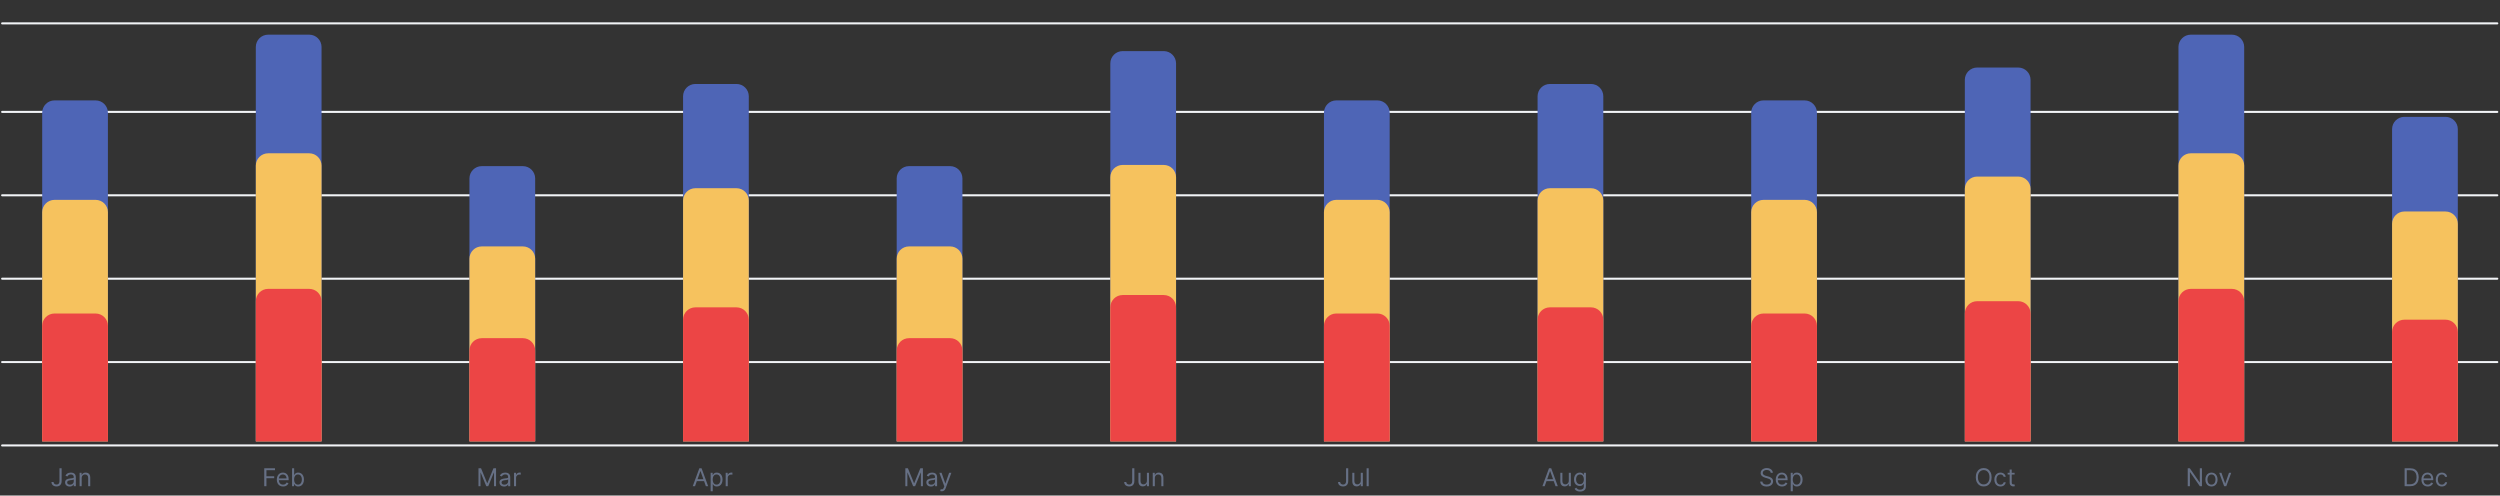 <svg width="898" height="178" viewBox="0 0 898 178" fill="none" xmlns="http://www.w3.org/2000/svg">
<rect x="0" y="0" width="898" height="178" fill="#333333" stroke="none"/>
<line x1="0.765" y1="8.396" x2="897.028" y2="8.396" stroke="#F2F4F7" stroke-width="0.738" stroke-linecap="round"/>
<line x1="0.765" y1="40.194" x2="897.028" y2="40.194" stroke="#F2F4F7" stroke-width="0.738" stroke-linecap="round"/>
<line x1="0.765" y1="70.148" x2="897.028" y2="70.148" stroke="#F2F4F7" stroke-width="0.738" stroke-linecap="round"/>
<line x1="0.765" y1="100.101" x2="897.028" y2="100.101" stroke="#F2F4F7" stroke-width="0.738" stroke-linecap="round"/>
<line x1="0.765" y1="130.054" x2="897.028" y2="130.054" stroke="#F2F4F7" stroke-width="0.738" stroke-linecap="round"/>
<line x1="0.765" y1="160.008" x2="897.028" y2="160.008" stroke="#F2F4F7" stroke-width="0.738" stroke-linecap="round"/>
<path d="M21.362 168.209H22.142V172.812C22.142 173.223 22.067 173.572 21.916 173.859C21.765 174.146 21.552 174.364 21.277 174.513C21.003 174.662 20.679 174.736 20.306 174.736C19.954 174.736 19.64 174.673 19.366 174.545C19.091 174.415 18.875 174.23 18.718 173.991C18.561 173.752 18.482 173.468 18.482 173.139H19.25C19.25 173.322 19.295 173.481 19.385 173.617C19.477 173.751 19.603 173.856 19.762 173.932C19.921 174.007 20.103 174.045 20.306 174.045C20.53 174.045 20.721 173.998 20.878 173.903C21.035 173.809 21.155 173.671 21.237 173.488C21.32 173.304 21.362 173.078 21.362 172.812V168.209ZM25.025 174.762C24.719 174.762 24.442 174.704 24.192 174.589C23.943 174.471 23.745 174.303 23.598 174.082C23.451 173.86 23.378 173.592 23.378 173.278C23.378 173.001 23.432 172.777 23.541 172.605C23.65 172.431 23.796 172.294 23.978 172.196C24.161 172.097 24.362 172.024 24.582 171.976C24.804 171.926 25.027 171.886 25.252 171.856C25.545 171.819 25.783 171.79 25.965 171.772C26.15 171.751 26.284 171.716 26.368 171.668C26.454 171.62 26.497 171.536 26.497 171.416V171.391C26.497 171.081 26.412 170.84 26.242 170.668C26.075 170.496 25.82 170.41 25.478 170.41C25.124 170.41 24.846 170.488 24.645 170.643C24.444 170.798 24.302 170.963 24.221 171.14L23.516 170.888C23.642 170.595 23.81 170.366 24.019 170.203C24.231 170.037 24.462 169.922 24.711 169.857C24.962 169.79 25.21 169.756 25.453 169.756C25.608 169.756 25.786 169.775 25.988 169.813C26.191 169.848 26.387 169.923 26.575 170.036C26.766 170.149 26.924 170.32 27.05 170.548C27.176 170.777 27.239 171.083 27.239 171.467V174.648H26.497V173.994H26.459C26.409 174.099 26.325 174.211 26.208 174.331C26.09 174.45 25.934 174.552 25.739 174.636C25.544 174.72 25.306 174.762 25.025 174.762ZM25.139 174.095C25.432 174.095 25.679 174.037 25.881 173.922C26.084 173.807 26.237 173.658 26.34 173.476C26.444 173.293 26.497 173.101 26.497 172.9V172.221C26.465 172.259 26.396 172.293 26.289 172.325C26.184 172.354 26.063 172.38 25.925 172.403C25.788 172.424 25.655 172.443 25.525 172.46C25.397 172.475 25.294 172.487 25.214 172.498C25.021 172.523 24.841 172.564 24.673 172.62C24.508 172.675 24.373 172.758 24.271 172.869C24.17 172.978 24.12 173.127 24.12 173.315C24.12 173.573 24.215 173.768 24.406 173.9C24.599 174.03 24.843 174.095 25.139 174.095ZM29.335 171.743V174.648H28.593V169.819H29.31V170.574H29.373C29.486 170.328 29.658 170.131 29.889 169.982C30.119 169.832 30.417 169.756 30.782 169.756C31.109 169.756 31.395 169.823 31.64 169.957C31.885 170.089 32.076 170.291 32.212 170.561C32.348 170.829 32.417 171.169 32.417 171.58V174.648H31.674V171.63C31.674 171.251 31.576 170.955 31.379 170.743C31.182 170.53 30.912 170.423 30.568 170.423C30.331 170.423 30.119 170.474 29.933 170.577C29.748 170.679 29.602 170.829 29.496 171.026C29.389 171.223 29.335 171.462 29.335 171.743Z" fill="#667085"/>
<path d="M94.917 174.648V168.209H98.778V168.901H95.697V171.077H98.489V171.768H95.697V174.648H94.917ZM101.684 174.749C101.218 174.749 100.817 174.646 100.479 174.441C100.144 174.233 99.885 173.944 99.703 173.573C99.522 173.2 99.432 172.766 99.432 172.271C99.432 171.777 99.522 171.341 99.703 170.963C99.885 170.584 100.139 170.289 100.464 170.077C100.791 169.863 101.172 169.756 101.608 169.756C101.86 169.756 102.108 169.798 102.353 169.882C102.598 169.966 102.822 170.102 103.023 170.291C103.224 170.477 103.385 170.724 103.504 171.033C103.623 171.341 103.683 171.72 103.683 172.171V172.485H99.96V171.844H102.929C102.929 171.571 102.874 171.328 102.765 171.114C102.658 170.901 102.505 170.732 102.306 170.608C102.109 170.484 101.876 170.423 101.608 170.423C101.313 170.423 101.057 170.496 100.841 170.643C100.627 170.787 100.463 170.976 100.347 171.209C100.232 171.441 100.174 171.691 100.174 171.957V172.385C100.174 172.749 100.237 173.059 100.363 173.312C100.491 173.564 100.668 173.755 100.894 173.888C101.121 174.018 101.384 174.082 101.684 174.082C101.878 174.082 102.055 174.055 102.212 174.001C102.371 173.944 102.508 173.86 102.624 173.749C102.739 173.636 102.828 173.496 102.891 173.328L103.608 173.529C103.532 173.772 103.406 173.986 103.227 174.171C103.049 174.353 102.829 174.495 102.567 174.598C102.305 174.699 102.011 174.749 101.684 174.749ZM104.913 174.648V168.209H105.655V170.586H105.718C105.772 170.502 105.847 170.395 105.944 170.265C106.042 170.133 106.183 170.016 106.365 169.913C106.55 169.808 106.799 169.756 107.114 169.756C107.52 169.756 107.879 169.858 108.189 170.061C108.499 170.264 108.741 170.553 108.915 170.926C109.089 171.299 109.176 171.739 109.176 172.246C109.176 172.758 109.089 173.201 108.915 173.576C108.741 173.949 108.5 174.239 108.192 174.444C107.884 174.647 107.529 174.749 107.126 174.749C106.816 174.749 106.568 174.698 106.381 174.595C106.194 174.49 106.051 174.372 105.95 174.24C105.85 174.106 105.772 173.994 105.718 173.906H105.629V174.648H104.913ZM105.642 172.234C105.642 172.598 105.696 172.92 105.802 173.199C105.909 173.476 106.065 173.693 106.271 173.85C106.476 174.005 106.728 174.082 107.026 174.082C107.336 174.082 107.595 174.001 107.802 173.837C108.012 173.672 108.169 173.449 108.274 173.171C108.381 172.89 108.434 172.577 108.434 172.234C108.434 171.894 108.382 171.588 108.277 171.316C108.174 171.041 108.018 170.824 107.808 170.665C107.601 170.503 107.34 170.423 107.026 170.423C106.724 170.423 106.47 170.499 106.265 170.652C106.059 170.803 105.904 171.015 105.799 171.287C105.694 171.558 105.642 171.873 105.642 172.234Z" fill="#667085"/>
<path d="M171.866 168.209H172.796L174.985 173.554H175.06L177.248 168.209H178.179V174.648H177.45V169.756H177.387L175.375 174.648H174.67L172.658 169.756H172.595V174.648H171.866V168.209ZM181.063 174.762C180.757 174.762 180.479 174.704 180.23 174.589C179.98 174.471 179.782 174.303 179.636 174.082C179.489 173.86 179.416 173.592 179.416 173.278C179.416 173.001 179.47 172.777 179.579 172.605C179.688 172.431 179.834 172.294 180.016 172.196C180.198 172.097 180.4 172.024 180.62 171.976C180.842 171.926 181.065 171.886 181.29 171.856C181.583 171.819 181.821 171.79 182.003 171.772C182.188 171.751 182.322 171.716 182.406 171.668C182.492 171.62 182.535 171.536 182.535 171.416V171.391C182.535 171.081 182.45 170.84 182.28 170.668C182.112 170.496 181.858 170.41 181.516 170.41C181.162 170.41 180.884 170.488 180.683 170.643C180.481 170.798 180.34 170.963 180.258 171.14L179.554 170.888C179.68 170.595 179.847 170.366 180.057 170.203C180.269 170.037 180.499 169.922 180.749 169.857C181 169.79 181.248 169.756 181.491 169.756C181.646 169.756 181.824 169.775 182.025 169.813C182.229 169.848 182.425 169.923 182.613 170.036C182.804 170.149 182.962 170.32 183.088 170.548C183.214 170.777 183.277 171.083 183.277 171.467V174.648H182.535V173.994H182.497C182.447 174.099 182.363 174.211 182.245 174.331C182.128 174.45 181.972 174.552 181.777 174.636C181.582 174.72 181.344 174.762 181.063 174.762ZM181.176 174.095C181.47 174.095 181.717 174.037 181.918 173.922C182.122 173.807 182.275 173.658 182.377 173.476C182.482 173.293 182.535 173.101 182.535 172.9V172.221C182.503 172.259 182.434 172.293 182.327 172.325C182.222 172.354 182.101 172.38 181.962 172.403C181.826 172.424 181.693 172.443 181.563 172.46C181.435 172.475 181.331 172.487 181.252 172.498C181.059 172.523 180.879 172.564 180.711 172.62C180.545 172.675 180.411 172.758 180.309 172.869C180.208 172.978 180.158 173.127 180.158 173.315C180.158 173.573 180.253 173.768 180.444 173.9C180.637 174.03 180.881 174.095 181.176 174.095ZM184.631 174.648V169.819H185.348V170.548H185.398C185.486 170.309 185.646 170.116 185.876 169.967C186.107 169.818 186.367 169.744 186.656 169.744C186.71 169.744 186.778 169.745 186.86 169.747C186.942 169.749 187.004 169.752 187.046 169.756V170.511C187.021 170.504 186.963 170.495 186.873 170.482C186.785 170.468 186.691 170.46 186.593 170.46C186.358 170.46 186.149 170.51 185.964 170.608C185.782 170.705 185.637 170.839 185.53 171.011C185.425 171.18 185.373 171.374 185.373 171.592V174.648H184.631Z" fill="#667085"/>
<path d="M249.653 174.648H248.835L251.2 168.209H252.004L254.369 174.648H253.551L251.627 169.228H251.577L249.653 174.648ZM249.954 172.133H253.25V172.825H249.954V172.133ZM255.271 176.459V169.819H255.988V170.586H256.076C256.131 170.502 256.206 170.395 256.303 170.265C256.401 170.133 256.542 170.016 256.724 169.913C256.908 169.808 257.158 169.756 257.472 169.756C257.879 169.756 258.237 169.858 258.548 170.061C258.858 170.264 259.1 170.553 259.274 170.926C259.448 171.299 259.535 171.739 259.535 172.246C259.535 172.758 259.448 173.201 259.274 173.576C259.1 173.949 258.859 174.239 258.551 174.444C258.243 174.647 257.887 174.749 257.485 174.749C257.175 174.749 256.926 174.698 256.74 174.595C256.553 174.49 256.409 174.372 256.309 174.24C256.208 174.106 256.131 173.994 256.076 173.906H256.013V176.459H255.271ZM256.001 172.234C256.001 172.598 256.054 172.92 256.161 173.199C256.268 173.476 256.424 173.693 256.63 173.85C256.835 174.005 257.087 174.082 257.384 174.082C257.694 174.082 257.953 174.001 258.161 173.837C258.37 173.672 258.528 173.449 258.632 173.171C258.739 172.89 258.793 172.577 258.793 172.234C258.793 171.894 258.74 171.588 258.636 171.316C258.533 171.041 258.377 170.824 258.167 170.665C257.96 170.503 257.699 170.423 257.384 170.423C257.082 170.423 256.829 170.499 256.623 170.652C256.418 170.803 256.263 171.015 256.158 171.287C256.053 171.558 256.001 171.873 256.001 172.234ZM260.667 174.648V169.819H261.384V170.548H261.434C261.522 170.309 261.681 170.116 261.912 169.967C262.142 169.818 262.402 169.744 262.692 169.744C262.746 169.744 262.814 169.745 262.896 169.747C262.978 169.749 263.04 169.752 263.081 169.756V170.511C263.056 170.504 262.999 170.495 262.908 170.482C262.82 170.468 262.727 170.46 262.629 170.46C262.394 170.46 262.184 170.51 262 170.608C261.817 170.705 261.673 170.839 261.566 171.011C261.461 171.18 261.409 171.374 261.409 171.592V174.648H260.667Z" fill="#667085"/>
<path d="M325.196 168.209H326.126L328.315 173.554H328.39L330.578 168.209H331.509V174.648H330.78V169.756H330.717L328.704 174.648H328L325.988 169.756H325.925V174.648H325.196V168.209ZM334.393 174.762C334.087 174.762 333.809 174.704 333.56 174.589C333.31 174.471 333.112 174.303 332.966 174.082C332.819 173.86 332.746 173.592 332.746 173.278C332.746 173.001 332.8 172.777 332.909 172.605C333.018 172.431 333.164 172.294 333.346 172.196C333.528 172.097 333.73 172.024 333.95 171.976C334.172 171.926 334.395 171.886 334.619 171.856C334.913 171.819 335.151 171.79 335.333 171.772C335.518 171.751 335.652 171.716 335.736 171.668C335.822 171.62 335.865 171.536 335.865 171.416V171.391C335.865 171.081 335.78 170.84 335.61 170.668C335.442 170.496 335.187 170.41 334.846 170.41C334.492 170.41 334.214 170.488 334.013 170.643C333.811 170.798 333.67 170.963 333.588 171.14L332.884 170.888C333.01 170.595 333.177 170.366 333.387 170.203C333.599 170.037 333.829 169.922 334.079 169.857C334.33 169.79 334.578 169.756 334.821 169.756C334.976 169.756 335.154 169.775 335.355 169.813C335.558 169.848 335.754 169.923 335.943 170.036C336.134 170.149 336.292 170.32 336.418 170.548C336.544 170.777 336.607 171.083 336.607 171.467V174.648H335.865V173.994H335.827C335.776 174.099 335.693 174.211 335.575 174.331C335.458 174.45 335.302 174.552 335.107 174.636C334.912 174.72 334.674 174.762 334.393 174.762ZM334.506 174.095C334.8 174.095 335.047 174.037 335.248 173.922C335.452 173.807 335.605 173.658 335.707 173.476C335.812 173.293 335.865 173.101 335.865 172.9V172.221C335.833 172.259 335.764 172.293 335.657 172.325C335.552 172.354 335.431 172.38 335.292 172.403C335.156 172.424 335.023 172.443 334.893 172.46C334.765 172.475 334.661 172.487 334.582 172.498C334.389 172.523 334.209 172.564 334.041 172.62C333.875 172.675 333.741 172.758 333.638 172.869C333.538 172.978 333.488 173.127 333.488 173.315C333.488 173.573 333.583 173.768 333.774 173.9C333.966 174.03 334.211 174.095 334.506 174.095ZM338.266 176.459C338.14 176.459 338.028 176.449 337.929 176.428C337.831 176.409 337.763 176.39 337.725 176.371L337.914 175.717C338.094 175.764 338.253 175.78 338.392 175.768C338.53 175.755 338.653 175.693 338.76 175.582C338.869 175.473 338.968 175.296 339.058 175.051L339.197 174.674L337.411 169.819H338.216L339.549 173.667H339.599L340.932 169.819H341.737L339.687 175.353C339.595 175.602 339.481 175.809 339.344 175.972C339.208 176.138 339.05 176.26 338.87 176.34C338.691 176.42 338.49 176.459 338.266 176.459Z" fill="#667085"/>
<path d="M406.685 168.209H407.465V172.812C407.465 173.223 407.389 173.572 407.238 173.859C407.087 174.146 406.875 174.364 406.6 174.513C406.325 174.662 406.002 174.736 405.629 174.736C405.276 174.736 404.963 174.673 404.688 174.545C404.414 174.415 404.198 174.23 404.041 173.991C403.884 173.752 403.805 173.468 403.805 173.139H404.572C404.572 173.322 404.617 173.481 404.707 173.617C404.8 173.751 404.925 173.856 405.085 173.932C405.244 174.007 405.425 174.045 405.629 174.045C405.853 174.045 406.044 173.998 406.201 173.903C406.358 173.809 406.477 173.671 406.559 173.488C406.643 173.304 406.685 173.078 406.685 172.812V168.209ZM411.97 172.674V169.819H412.712V174.648H411.97V173.831H411.92C411.807 174.076 411.631 174.285 411.392 174.457C411.153 174.626 410.851 174.711 410.486 174.711C410.184 174.711 409.916 174.645 409.681 174.513C409.447 174.379 409.262 174.178 409.128 173.91C408.994 173.639 408.927 173.299 408.927 172.888V169.819H409.669V172.837C409.669 173.19 409.767 173.47 409.964 173.68C410.163 173.89 410.417 173.994 410.725 173.994C410.91 173.994 411.097 173.947 411.288 173.853C411.481 173.759 411.642 173.614 411.772 173.419C411.904 173.224 411.97 172.976 411.97 172.674ZM414.813 171.743V174.648H414.071V169.819H414.788V170.574H414.851C414.964 170.328 415.136 170.131 415.367 169.982C415.597 169.832 415.895 169.756 416.26 169.756C416.587 169.756 416.873 169.823 417.118 169.957C417.363 170.089 417.554 170.291 417.69 170.561C417.827 170.829 417.895 171.169 417.895 171.58V174.648H417.153V171.63C417.153 171.251 417.054 170.955 416.857 170.743C416.66 170.53 416.39 170.423 416.046 170.423C415.809 170.423 415.597 170.474 415.411 170.577C415.226 170.679 415.081 170.829 414.974 171.026C414.867 171.223 414.813 171.462 414.813 171.743Z" fill="#667085"/>
<path d="M483.505 168.209H484.285V172.812C484.285 173.223 484.21 173.572 484.059 173.859C483.908 174.146 483.695 174.364 483.42 174.513C483.146 174.662 482.822 174.736 482.449 174.736C482.097 174.736 481.783 174.673 481.509 174.545C481.234 174.415 481.018 174.23 480.861 173.991C480.704 173.752 480.625 173.468 480.625 173.139H481.392C481.392 173.322 481.437 173.481 481.528 173.617C481.62 173.751 481.746 173.856 481.905 173.932C482.064 174.007 482.246 174.045 482.449 174.045C482.673 174.045 482.864 173.998 483.021 173.903C483.178 173.809 483.298 173.671 483.38 173.488C483.463 173.304 483.505 173.078 483.505 172.812V168.209ZM488.791 172.674V169.819H489.533V174.648H488.791V173.831H488.74C488.627 174.076 488.451 174.285 488.212 174.457C487.973 174.626 487.671 174.711 487.307 174.711C487.005 174.711 486.736 174.645 486.502 174.513C486.267 174.379 486.082 174.178 485.948 173.91C485.814 173.639 485.747 173.299 485.747 172.888V169.819H486.489V172.837C486.489 173.19 486.588 173.47 486.785 173.68C486.984 173.89 487.237 173.994 487.546 173.994C487.73 173.994 487.918 173.947 488.108 173.853C488.301 173.759 488.463 173.614 488.593 173.419C488.725 173.224 488.791 172.976 488.791 172.674ZM491.634 168.209V174.648H490.892V168.209H491.634Z" fill="#667085"/>
<path d="M554.849 174.648H554.031L556.395 168.209H557.2L559.565 174.648H558.747L556.823 169.228H556.773L554.849 174.648ZM555.15 172.133H558.445V172.825H555.15V172.133ZM563.511 172.674V169.819H564.253V174.648H563.511V173.831H563.46C563.347 174.076 563.171 174.285 562.932 174.457C562.693 174.626 562.391 174.711 562.027 174.711C561.725 174.711 561.457 174.645 561.222 174.513C560.987 174.379 560.803 174.178 560.668 173.91C560.534 173.639 560.467 173.299 560.467 172.888V169.819H561.209V172.837C561.209 173.19 561.308 173.47 561.505 173.68C561.704 173.89 561.958 173.994 562.266 173.994C562.45 173.994 562.638 173.947 562.828 173.853C563.021 173.759 563.183 173.614 563.313 173.419C563.445 173.224 563.511 172.976 563.511 172.674ZM567.561 176.56C567.203 176.56 566.895 176.514 566.637 176.422C566.379 176.332 566.164 176.212 565.992 176.063C565.823 175.917 565.687 175.759 565.587 175.592L566.178 175.177C566.245 175.265 566.33 175.365 566.432 175.479C566.535 175.594 566.676 175.693 566.854 175.777C567.034 175.863 567.27 175.906 567.561 175.906C567.951 175.906 568.273 175.812 568.527 175.623C568.78 175.434 568.907 175.139 568.907 174.736V173.755H568.844C568.79 173.844 568.712 173.953 568.611 174.082C568.513 174.21 568.37 174.325 568.184 174.425C567.999 174.524 567.75 174.573 567.435 174.573C567.046 174.573 566.696 174.481 566.385 174.296C566.077 174.112 565.833 173.844 565.653 173.491C565.475 173.139 565.385 172.712 565.385 172.209C565.385 171.714 565.472 171.283 565.646 170.916C565.82 170.547 566.063 170.262 566.373 170.061C566.683 169.858 567.041 169.756 567.448 169.756C567.762 169.756 568.012 169.808 568.196 169.913C568.383 170.016 568.525 170.133 568.624 170.265C568.725 170.395 568.802 170.502 568.857 170.586H568.932V169.819H569.649V174.787C569.649 175.202 569.555 175.539 569.366 175.799C569.179 176.061 568.928 176.253 568.611 176.375C568.297 176.498 567.947 176.56 567.561 176.56ZM567.536 173.906C567.834 173.906 568.085 173.838 568.291 173.702C568.496 173.566 568.652 173.37 568.759 173.114C568.866 172.858 568.92 172.552 568.92 172.196C568.92 171.848 568.867 171.541 568.762 171.275C568.658 171.009 568.502 170.8 568.297 170.649C568.092 170.498 567.838 170.423 567.536 170.423C567.222 170.423 566.96 170.502 566.75 170.662C566.543 170.821 566.386 171.035 566.282 171.303C566.179 171.571 566.128 171.869 566.128 172.196C566.128 172.531 566.18 172.828 566.285 173.086C566.392 173.342 566.549 173.543 566.756 173.689C566.966 173.834 567.226 173.906 567.536 173.906Z" fill="#667085"/>
<path d="M636.051 169.819C636.014 169.5 635.861 169.253 635.592 169.077C635.324 168.901 634.995 168.813 634.605 168.813C634.32 168.813 634.071 168.859 633.857 168.951C633.645 169.043 633.48 169.17 633.36 169.332C633.243 169.493 633.184 169.676 633.184 169.882C633.184 170.054 633.225 170.202 633.307 170.325C633.39 170.447 633.497 170.548 633.627 170.63C633.757 170.71 633.893 170.776 634.036 170.828C634.179 170.879 634.31 170.919 634.429 170.951L635.083 171.127C635.251 171.171 635.437 171.232 635.643 171.309C635.85 171.387 636.048 171.493 636.237 171.627C636.428 171.759 636.585 171.929 636.709 172.136C636.832 172.344 636.894 172.598 636.894 172.9C636.894 173.248 636.803 173.563 636.621 173.844C636.44 174.124 636.176 174.348 635.828 174.513C635.482 174.679 635.062 174.762 634.567 174.762C634.106 174.762 633.707 174.687 633.369 174.538C633.034 174.39 632.77 174.182 632.577 173.916C632.386 173.65 632.278 173.34 632.253 172.988H633.058C633.079 173.231 633.161 173.433 633.303 173.592C633.448 173.749 633.63 173.867 633.851 173.944C634.073 174.02 634.312 174.057 634.567 174.057C634.865 174.057 635.132 174.009 635.369 173.913C635.606 173.814 635.794 173.678 635.932 173.504C636.07 173.328 636.139 173.122 636.139 172.888C636.139 172.674 636.08 172.5 635.96 172.366C635.841 172.232 635.684 172.123 635.489 172.039C635.294 171.955 635.083 171.882 634.857 171.819L634.064 171.592C633.561 171.448 633.163 171.241 632.87 170.973C632.576 170.705 632.429 170.353 632.429 169.92C632.429 169.559 632.527 169.245 632.722 168.976C632.919 168.706 633.183 168.496 633.514 168.347C633.847 168.197 634.219 168.121 634.63 168.121C635.045 168.121 635.414 168.196 635.737 168.344C636.06 168.491 636.316 168.692 636.504 168.948C636.695 169.204 636.796 169.494 636.806 169.819H636.051ZM640.1 174.749C639.635 174.749 639.234 174.646 638.896 174.441C638.561 174.233 638.302 173.944 638.12 173.573C637.939 173.2 637.849 172.766 637.849 172.271C637.849 171.777 637.939 171.341 638.12 170.963C638.302 170.584 638.556 170.289 638.88 170.077C639.207 169.863 639.589 169.756 640.025 169.756C640.276 169.756 640.525 169.798 640.77 169.882C641.015 169.966 641.239 170.102 641.44 170.291C641.641 170.477 641.801 170.724 641.921 171.033C642.04 171.341 642.1 171.72 642.1 172.171V172.485H638.377V171.844H641.345C641.345 171.571 641.291 171.328 641.182 171.114C641.075 170.901 640.922 170.732 640.723 170.608C640.526 170.484 640.293 170.423 640.025 170.423C639.729 170.423 639.474 170.496 639.258 170.643C639.044 170.787 638.879 170.976 638.764 171.209C638.649 171.441 638.591 171.691 638.591 171.957V172.385C638.591 172.749 638.654 173.059 638.78 173.312C638.908 173.564 639.085 173.755 639.311 173.888C639.538 174.018 639.801 174.082 640.1 174.082C640.295 174.082 640.471 174.055 640.629 174.001C640.788 173.944 640.925 173.86 641.04 173.749C641.156 173.636 641.245 173.496 641.308 173.328L642.025 173.529C641.949 173.772 641.822 173.986 641.644 174.171C641.466 174.353 641.246 174.495 640.984 174.598C640.722 174.699 640.427 174.749 640.1 174.749ZM643.229 176.459V169.819H643.946V170.586H644.034C644.088 170.502 644.164 170.395 644.26 170.265C644.359 170.133 644.499 170.016 644.681 169.913C644.866 169.808 645.115 169.756 645.43 169.756C645.836 169.756 646.195 169.858 646.505 170.061C646.815 170.264 647.057 170.553 647.231 170.926C647.405 171.299 647.492 171.739 647.492 172.246C647.492 172.758 647.405 173.201 647.231 173.576C647.057 173.949 646.816 174.239 646.508 174.444C646.2 174.647 645.845 174.749 645.442 174.749C645.132 174.749 644.884 174.698 644.697 174.595C644.511 174.49 644.367 174.372 644.266 174.24C644.166 174.106 644.088 173.994 644.034 173.906H643.971V176.459H643.229ZM643.958 172.234C643.958 172.598 644.012 172.92 644.119 173.199C644.226 173.476 644.382 173.693 644.587 173.85C644.793 174.005 645.044 174.082 645.342 174.082C645.652 174.082 645.911 174.001 646.118 173.837C646.328 173.672 646.485 173.449 646.59 173.171C646.697 172.89 646.75 172.577 646.75 172.234C646.75 171.894 646.698 171.588 646.593 171.316C646.49 171.041 646.334 170.824 646.125 170.665C645.917 170.503 645.656 170.423 645.342 170.423C645.04 170.423 644.786 170.499 644.581 170.652C644.375 170.803 644.22 171.015 644.115 171.287C644.011 171.558 643.958 171.873 643.958 172.234Z" fill="#667085"/>
<path d="M715.387 171.429C715.387 172.108 715.264 172.695 715.019 173.19C714.773 173.684 714.437 174.066 714.009 174.334C713.582 174.602 713.093 174.736 712.544 174.736C711.995 174.736 711.507 174.602 711.079 174.334C710.651 174.066 710.315 173.684 710.07 173.19C709.825 172.695 709.702 172.108 709.702 171.429C709.702 170.75 709.825 170.163 710.07 169.668C710.315 169.173 710.651 168.792 711.079 168.524C711.507 168.255 711.995 168.121 712.544 168.121C713.093 168.121 713.582 168.255 714.009 168.524C714.437 168.792 714.773 169.173 715.019 169.668C715.264 170.163 715.387 170.75 715.387 171.429ZM714.632 171.429C714.632 170.871 714.539 170.401 714.352 170.017C714.168 169.633 713.917 169.343 713.601 169.146C713.286 168.949 712.934 168.851 712.544 168.851C712.154 168.851 711.801 168.949 711.485 169.146C711.17 169.343 710.92 169.633 710.733 170.017C710.549 170.401 710.456 170.871 710.456 171.429C710.456 171.986 710.549 172.457 710.733 172.841C710.92 173.224 711.17 173.514 711.485 173.711C711.801 173.909 712.154 174.007 712.544 174.007C712.934 174.007 713.286 173.909 713.601 173.711C713.917 173.514 714.168 173.224 714.352 172.841C714.539 172.457 714.632 171.986 714.632 171.429ZM718.559 174.749C718.106 174.749 717.716 174.642 717.389 174.428C717.062 174.215 716.811 173.92 716.635 173.545C716.459 173.17 716.371 172.741 716.371 172.259C716.371 171.768 716.461 171.336 716.641 170.96C716.823 170.583 717.077 170.289 717.402 170.077C717.729 169.863 718.11 169.756 718.546 169.756C718.886 169.756 719.192 169.819 719.465 169.945C719.737 170.071 719.96 170.247 720.134 170.473C720.308 170.699 720.416 170.963 720.458 171.265H719.716C719.66 171.045 719.534 170.85 719.339 170.68C719.146 170.509 718.886 170.423 718.559 170.423C718.27 170.423 718.016 170.498 717.798 170.649C717.582 170.798 717.414 171.009 717.292 171.281C717.172 171.551 717.113 171.869 717.113 172.234C717.113 172.607 717.171 172.932 717.289 173.208C717.408 173.485 717.576 173.7 717.792 173.853C718.01 174.006 718.266 174.082 718.559 174.082C718.752 174.082 718.927 174.049 719.084 173.982C719.241 173.915 719.374 173.818 719.483 173.693C719.592 173.567 719.67 173.416 719.716 173.24H720.458C720.416 173.525 720.312 173.782 720.147 174.01C719.983 174.237 719.766 174.417 719.496 174.551C719.228 174.683 718.915 174.749 718.559 174.749ZM723.643 169.819V170.448H721.14V169.819H723.643ZM721.87 168.662H722.612V173.265C722.612 173.475 722.642 173.632 722.703 173.737C722.766 173.839 722.846 173.909 722.942 173.944C723.041 173.978 723.144 173.994 723.253 173.994C723.335 173.994 723.402 173.99 723.455 173.982C723.507 173.971 723.549 173.963 723.58 173.957L723.731 174.623C723.681 174.642 723.611 174.661 723.521 174.68C723.43 174.701 723.316 174.711 723.178 174.711C722.968 174.711 722.763 174.666 722.562 174.576C722.362 174.486 722.197 174.349 722.065 174.164C721.935 173.98 721.87 173.747 721.87 173.466V168.662Z" fill="#667085"/>
<path d="M790.942 168.209V174.648H790.187L786.678 169.593H786.615V174.648H785.835V168.209H786.59L790.112 173.278H790.174V168.209H790.942ZM794.363 174.749C793.927 174.749 793.545 174.645 793.216 174.438C792.889 174.23 792.633 173.94 792.448 173.567C792.266 173.194 792.175 172.758 792.175 172.259C792.175 171.756 792.266 171.317 792.448 170.941C792.633 170.566 792.889 170.275 793.216 170.067C793.545 169.86 793.927 169.756 794.363 169.756C794.799 169.756 795.181 169.86 795.508 170.067C795.837 170.275 796.093 170.566 796.275 170.941C796.459 171.317 796.552 171.756 796.552 172.259C796.552 172.758 796.459 173.194 796.275 173.567C796.093 173.94 795.837 174.23 795.508 174.438C795.181 174.645 794.799 174.749 794.363 174.749ZM794.363 174.082C794.694 174.082 794.967 173.998 795.181 173.828C795.395 173.658 795.553 173.435 795.656 173.158C795.758 172.881 795.81 172.582 795.81 172.259C795.81 171.936 795.758 171.635 795.656 171.356C795.553 171.078 795.395 170.852 795.181 170.68C794.967 170.509 794.694 170.423 794.363 170.423C794.032 170.423 793.76 170.509 793.546 170.68C793.332 170.852 793.174 171.078 793.071 171.356C792.968 171.635 792.917 171.936 792.917 172.259C792.917 172.582 792.968 172.881 793.071 173.158C793.174 173.435 793.332 173.658 793.546 173.828C793.76 173.998 794.032 174.082 794.363 174.082ZM801.46 169.819L799.675 174.648H798.92L797.134 169.819H797.939L799.272 173.667H799.322L800.656 169.819H801.46Z" fill="#667085"/>
<path d="M865.723 174.648H863.736V168.209H865.811C866.436 168.209 866.97 168.338 867.414 168.596C867.859 168.852 868.199 169.219 868.436 169.699C868.673 170.177 868.792 170.75 868.792 171.416C868.792 172.087 868.672 172.664 868.433 173.149C868.194 173.631 867.846 174.002 867.389 174.262C866.932 174.52 866.377 174.648 865.723 174.648ZM864.516 173.957H865.673C866.205 173.957 866.646 173.854 866.996 173.649C867.346 173.443 867.607 173.151 867.779 172.771C867.951 172.392 868.037 171.94 868.037 171.416C868.037 170.896 867.952 170.449 867.782 170.074C867.613 169.696 867.359 169.407 867.021 169.206C866.684 169.003 866.264 168.901 865.761 168.901H864.516V173.957ZM872.024 174.749C871.559 174.749 871.157 174.646 870.82 174.441C870.484 174.233 870.225 173.944 870.043 173.573C869.863 173.2 869.773 172.766 869.773 172.271C869.773 171.777 869.863 171.341 870.043 170.963C870.225 170.584 870.479 170.289 870.804 170.077C871.131 169.863 871.512 169.756 871.948 169.756C872.2 169.756 872.448 169.798 872.694 169.882C872.939 169.966 873.162 170.102 873.363 170.291C873.565 170.477 873.725 170.724 873.844 171.033C873.964 171.341 874.024 171.72 874.024 172.171V172.485H870.301V171.844H873.269C873.269 171.571 873.214 171.328 873.105 171.114C872.999 170.901 872.846 170.732 872.646 170.608C872.449 170.484 872.217 170.423 871.948 170.423C871.653 170.423 871.397 170.496 871.181 170.643C870.967 170.787 870.803 170.976 870.688 171.209C870.572 171.441 870.515 171.691 870.515 171.957V172.385C870.515 172.749 870.578 173.059 870.703 173.312C870.831 173.564 871.008 173.755 871.235 173.888C871.461 174.018 871.724 174.082 872.024 174.082C872.219 174.082 872.395 174.055 872.552 174.001C872.711 173.944 872.849 173.86 872.964 173.749C873.079 173.636 873.168 173.496 873.231 173.328L873.948 173.529C873.873 173.772 873.746 173.986 873.568 174.171C873.389 174.353 873.169 174.495 872.907 174.598C872.645 174.699 872.351 174.749 872.024 174.749ZM877.114 174.749C876.662 174.749 876.272 174.642 875.945 174.428C875.618 174.215 875.366 173.92 875.19 173.545C875.014 173.17 874.926 172.741 874.926 172.259C874.926 171.768 875.016 171.336 875.196 170.96C875.379 170.583 875.632 170.289 875.957 170.077C876.284 169.863 876.666 169.756 877.102 169.756C877.441 169.756 877.747 169.819 878.02 169.945C878.292 170.071 878.516 170.247 878.69 170.473C878.863 170.699 878.971 170.963 879.013 171.265H878.271C878.215 171.045 878.089 170.85 877.894 170.68C877.701 170.509 877.441 170.423 877.114 170.423C876.825 170.423 876.571 170.498 876.353 170.649C876.137 170.798 875.969 171.009 875.847 171.281C875.728 171.551 875.668 171.869 875.668 172.234C875.668 172.607 875.727 172.932 875.844 173.208C875.964 173.485 876.131 173.7 876.347 173.853C876.565 174.006 876.821 174.082 877.114 174.082C877.307 174.082 877.482 174.049 877.639 173.982C877.797 173.915 877.93 173.818 878.039 173.693C878.148 173.567 878.225 173.416 878.271 173.24H879.013C878.971 173.525 878.868 173.782 878.702 174.01C878.539 174.237 878.322 174.417 878.051 174.551C877.783 174.683 877.471 174.749 877.114 174.749Z" fill="#667085"/>
<g clip-path="url(#clip0_723_94272)">
<g clip-path="url(#clip1_723_94272)">
<path d="M15.152 40.492C15.152 38.047 17.134 36.065 19.579 36.065H34.336C36.781 36.065 38.763 38.047 38.763 40.492V158.545H15.152V40.492Z" fill="#4E65B6"/>
<path d="M15.152 76.215C15.152 73.77 17.134 71.788 19.579 71.788H34.336C36.781 71.788 38.763 73.77 38.763 76.215V158.545H15.152V76.215Z" fill="#F6C25E"/>
<path d="M15.152 117.042C15.152 114.597 17.134 112.615 19.579 112.615H34.336C36.781 112.615 38.763 114.597 38.763 117.042V158.545H15.152V117.042Z" fill="#EC4545"/>
<path d="M91.889 16.881C91.889 14.436 93.871 12.454 96.316 12.454H111.072C113.517 12.454 115.499 14.436 115.499 16.881V158.545H91.889V16.881Z" fill="#4E65B6"/>
<path d="M91.889 59.49C91.889 57.045 93.871 55.063 96.316 55.063H111.072C113.517 55.063 115.499 57.045 115.499 59.49V158.545H91.889V59.49Z" fill="#F6C25E"/>
<path d="M91.889 108.188C91.889 105.743 93.871 103.761 96.316 103.761H111.072C113.517 103.761 115.499 105.743 115.499 108.188V158.545H91.889V108.188Z" fill="#EC4545"/>
<path d="M168.623 64.102C168.623 61.657 170.605 59.675 173.05 59.675H187.807C190.252 59.675 192.234 61.657 192.234 64.102V158.545H168.623V64.102Z" fill="#4E65B6"/>
<path d="M168.623 92.939C168.623 90.494 170.605 88.512 173.05 88.512H187.807C190.252 88.512 192.234 90.494 192.234 92.939V158.545H168.623V92.939Z" fill="#F6C25E"/>
<path d="M168.623 125.896C168.623 123.451 170.605 121.469 173.05 121.469H187.807C190.252 121.469 192.234 123.451 192.234 125.896V158.545H168.623V125.896Z" fill="#EC4545"/>
<path d="M245.357 34.589C245.357 32.144 247.339 30.162 249.784 30.162H264.541C266.986 30.162 268.968 32.144 268.968 34.589V158.545H245.357V34.589Z" fill="#4E65B6"/>
<path d="M245.357 72.034C245.357 69.59 247.339 67.607 249.784 67.607H264.541C266.986 67.607 268.968 69.59 268.968 72.034V158.546H245.357V72.034Z" fill="#F6C25E"/>
<path d="M245.357 114.828C245.357 112.383 247.339 110.401 249.784 110.401H264.541C266.986 110.401 268.968 112.383 268.968 114.828V158.545H245.357V114.828Z" fill="#EC4545"/>
<path d="M322.092 64.102C322.092 61.657 324.074 59.675 326.519 59.675H341.276C343.72 59.675 345.703 61.657 345.703 64.102V158.545H322.092V64.102Z" fill="#4E65B6"/>
<path d="M322.092 92.939C322.092 90.494 324.074 88.512 326.519 88.512H341.276C343.72 88.512 345.703 90.494 345.703 92.939V158.545H322.092V92.939Z" fill="#F6C25E"/>
<path d="M322.092 125.896C322.092 123.451 324.074 121.469 326.519 121.469H341.276C343.72 121.469 345.703 123.451 345.703 125.896V158.545H322.092V125.896Z" fill="#EC4545"/>
<path d="M398.828 22.783C398.828 20.338 400.81 18.356 403.255 18.356H418.012C420.457 18.356 422.439 20.338 422.439 22.784V158.545H398.828V22.783Z" fill="#4E65B6"/>
<path d="M398.828 63.672C398.828 61.227 400.81 59.245 403.255 59.245H418.012C420.457 59.245 422.439 61.227 422.439 63.672V158.545H398.828V63.672Z" fill="#F6C25E"/>
<path d="M398.828 110.402C398.828 107.957 400.81 105.975 403.255 105.975H418.012C420.457 105.975 422.439 107.957 422.439 110.402V158.545H398.828V110.402Z" fill="#EC4545"/>
<path d="M475.562 40.492C475.562 38.047 477.545 36.065 479.99 36.065H494.746C497.191 36.065 499.173 38.047 499.173 40.492V158.545H475.562V40.492Z" fill="#4E65B6"/>
<path d="M475.562 76.215C475.562 73.77 477.545 71.788 479.99 71.788H494.746C497.191 71.788 499.173 73.77 499.173 76.215V158.545H475.562V76.215Z" fill="#F6C25E"/>
<path d="M475.562 117.042C475.562 114.597 477.545 112.615 479.99 112.615H494.746C497.191 112.615 499.173 114.597 499.173 117.042V158.545H475.562V117.042Z" fill="#EC4545"/>
<path d="M552.297 34.589C552.297 32.144 554.279 30.162 556.724 30.162H571.481C573.926 30.162 575.908 32.144 575.908 34.589V158.545H552.297V34.589Z" fill="#4E65B6"/>
<path d="M552.297 72.034C552.297 69.59 554.279 67.607 556.724 67.607H571.481C573.926 67.607 575.908 69.59 575.908 72.034V158.546H552.297V72.034Z" fill="#F6C25E"/>
<path d="M552.297 114.828C552.297 112.383 554.279 110.401 556.724 110.401H571.481C573.926 110.401 575.908 112.383 575.908 114.828V158.545H552.297V114.828Z" fill="#EC4545"/>
<path d="M629.031 40.492C629.031 38.047 631.013 36.065 633.458 36.065H648.215C650.66 36.065 652.642 38.047 652.642 40.492V158.545H629.031V40.492Z" fill="#4E65B6"/>
<path d="M629.031 76.215C629.031 73.77 631.013 71.788 633.458 71.788H648.215C650.66 71.788 652.642 73.77 652.642 76.215V158.545H629.031V76.215Z" fill="#F6C25E"/>
<path d="M629.031 117.042C629.031 114.597 631.013 112.615 633.458 112.615H648.215C650.66 112.615 652.642 114.597 652.642 117.042V158.545H629.031V117.042Z" fill="#EC4545"/>
<path d="M705.766 28.686C705.766 26.241 707.748 24.259 710.193 24.259H724.949C727.394 24.259 729.376 26.241 729.376 28.686V158.545H705.766V28.686Z" fill="#4E65B6"/>
<path d="M705.766 67.853C705.766 65.408 707.748 63.426 710.193 63.426H724.949C727.394 63.426 729.376 65.408 729.376 67.853V158.545H705.766V67.853Z" fill="#F6C25E"/>
<path d="M705.766 112.615C705.766 110.17 707.748 108.188 710.193 108.188H724.949C727.394 108.188 729.376 110.17 729.376 112.615V158.545H705.766V112.615Z" fill="#EC4545"/>
<path d="M782.502 16.881C782.502 14.436 784.484 12.454 786.929 12.454H801.686C804.131 12.454 806.113 14.436 806.113 16.881V158.545H782.502V16.881Z" fill="#4E65B6"/>
<path d="M782.502 59.49C782.502 57.045 784.484 55.063 786.929 55.063H801.686C804.131 55.063 806.113 57.045 806.113 59.49V158.545H782.502V59.49Z" fill="#F6C25E"/>
<path d="M782.502 108.188C782.502 105.743 784.484 103.761 786.929 103.761H801.686C804.131 103.761 806.113 105.743 806.113 108.188V158.545H782.502V108.188Z" fill="#EC4545"/>
<path d="M859.236 46.394C859.236 43.949 861.218 41.967 863.663 41.967H878.42C880.865 41.967 882.847 43.949 882.847 46.394V158.545H859.236V46.394Z" fill="#4E65B6"/>
<path d="M859.236 80.396C859.236 77.951 861.218 75.969 863.663 75.969H878.42C880.865 75.969 882.847 77.951 882.847 80.396V158.545H859.236V80.396Z" fill="#F6C25E"/>
<path d="M859.236 119.255C859.236 116.81 861.218 114.828 863.663 114.828H878.42C880.865 114.828 882.847 116.81 882.847 119.255V158.545H859.236V119.255Z" fill="#EC4545"/>
</g>
</g>
<defs>
<clipPath id="clip0_723_94272">
<rect width="897" height="157.816" fill="white" transform="translate(0.396 0.648)"/>
</clipPath>
<clipPath id="clip1_723_94272">
<rect width="897.207" height="157.816" fill="white" transform="translate(0.396 0.648)"/>
</clipPath>
</defs>
</svg>
